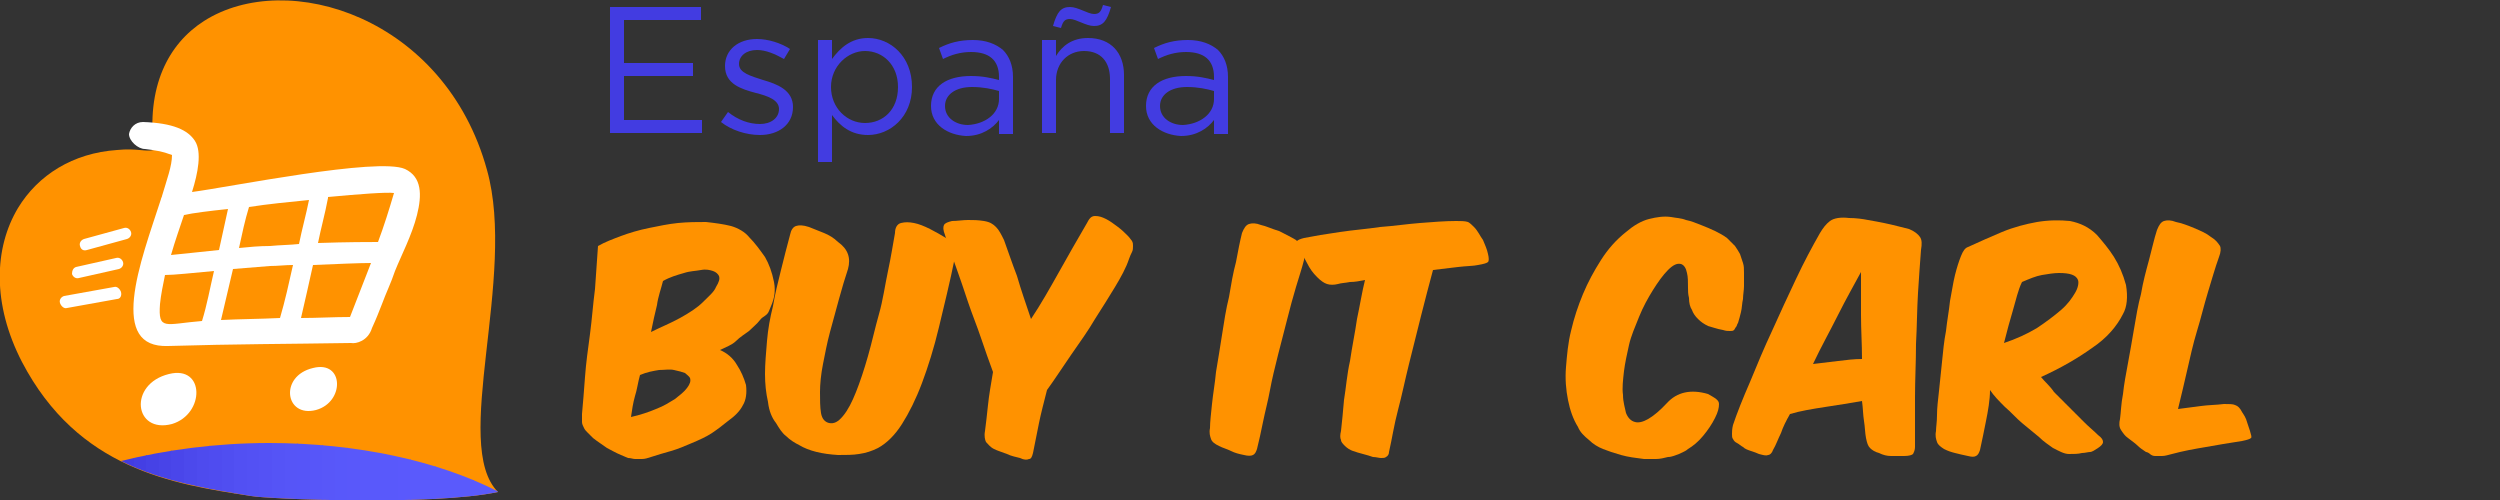 <?xml version="1.0" encoding="utf-8"?>
<!-- Generator: Adobe Illustrator 23.0.1, SVG Export Plug-In . SVG Version: 6.00 Build 0)  -->
<svg version="1.1" id="Layer_1" xmlns="http://www.w3.org/2000/svg" xmlns:xlink="http://www.w3.org/1999/xlink" x="0px" y="0px"
	 viewBox="0 0 250 50" style="enable-background:new 0 0 250 50;" xml:space="preserve">
<rect x="0" y="0" width="250" height="50" fill="#333333" stroke="none"/>
<style type="text/css">
	.st0{fill-rule:evenodd;clip-rule:evenodd;fill:#FF9200;}
	.st1{fill-rule:evenodd;clip-rule:evenodd;fill:#FFFFFF;}
	.st2{clip-path:url(#SVGID_2_);fill:#423CE1;}
	.st3{clip-path:url(#SVGID_2_);fill:#443FE4;}
	.st4{clip-path:url(#SVGID_2_);fill:#4642E6;}
	.st5{clip-path:url(#SVGID_2_);fill:#4844E8;}
	.st6{clip-path:url(#SVGID_2_);fill:#4A46EA;}
	.st7{clip-path:url(#SVGID_2_);fill:#4C49EC;}
	.st8{clip-path:url(#SVGID_2_);fill:#4E4BEE;}
	.st9{clip-path:url(#SVGID_2_);fill:#4F4CF0;}
	.st10{clip-path:url(#SVGID_2_);fill:#504EF1;}
	.st11{clip-path:url(#SVGID_2_);fill:#5250F3;}
	.st12{clip-path:url(#SVGID_2_);fill:#5351F4;}
	.st13{clip-path:url(#SVGID_2_);fill:#5452F5;}
	.st14{clip-path:url(#SVGID_2_);fill:#5554F6;}
	.st15{clip-path:url(#SVGID_2_);fill:#5655F7;}
	.st16{clip-path:url(#SVGID_2_);fill:#5655F8;}
	.st17{clip-path:url(#SVGID_2_);fill:#5756F9;}
	.st18{clip-path:url(#SVGID_2_);fill:#5857F9;}
	.st19{clip-path:url(#SVGID_2_);fill:#5858FA;}
	.st20{clip-path:url(#SVGID_2_);fill:#5958FA;}
	.st21{clip-path:url(#SVGID_2_);fill:#5959FB;}
	.st22{clip-path:url(#SVGID_2_);fill:#5A59FC;}
	.st23{clip-path:url(#SVGID_2_);fill:#5A5AFC;}
	.st24{fill:#FF9200;}
	.st25{fill:#423CE1;}
</style>
<g>
	<g>
		<path class="st0" d="M49.8,49.2c-4.7-4.7,1.9-21.5-1.1-32.2C44.5,1.7,28.7-3.2,20.4,2.1c-3.6,2.3-5.8,6.6-5,12.9
			c-0.9,0.2-1.7-0.2-3.7,0c-4.4,0.3-7.9,2.5-9.9,5.8c-2.4,4-2.6,9.6,0.4,15.4c5.6,10.7,15,12.2,22.9,13.4
			C26.7,49.9,43.2,50.6,49.8,49.2L49.8,49.2z"/>
	</g>
	<g>
		<path class="st1" d="M31.3,36.8c-3.4,0.8-2.8,5,0.3,4.2C34.5,40.2,34.4,36,31.3,36.8L31.3,36.8z"/>
	</g>
	<g>
		<path class="st1" d="M16.9,37.4c-4.1,1-3.5,6,0.3,5C20.5,41.4,20.5,36.5,16.9,37.4L16.9,37.4z"/>
	</g>
	<g>
		<g>
			<defs>
				<path id="SVGID_1_" d="M49.8,49.2c0,0-0.1-0.1-0.1-0.1c-5.9-3-14-4.8-22.8-4.8c-5.3,0-10.4,0.7-14.8,1.8c4.2,2.1,8.8,2.8,13,3.5
					C26.7,49.9,43.2,50.6,49.8,49.2L49.8,49.2z"/>
			</defs>
			<clipPath id="SVGID_2_">
				<use xlink:href="#SVGID_1_"  style="overflow:visible;"/>
			</clipPath>
			<path class="st2" d="M12.1,44.3v6.3V44.3z"/>
			<rect x="12.1" y="44.3" class="st2" width="1.3" height="6.3"/>
			<rect x="13.4" y="44.3" class="st3" width="1.3" height="6.3"/>
			<rect x="14.6" y="44.3" class="st4" width="1.3" height="6.3"/>
			<rect x="15.9" y="44.3" class="st5" width="1.3" height="6.3"/>
			<rect x="17.1" y="44.3" class="st6" width="1.3" height="6.3"/>
			<rect x="18.4" y="44.3" class="st7" width="1.3" height="6.3"/>
			<rect x="19.7" y="44.3" class="st8" width="1.3" height="6.3"/>
			<rect x="20.9" y="44.3" class="st9" width="1.3" height="6.3"/>
			<rect x="22.2" y="44.3" class="st10" width="1.3" height="6.3"/>
			<rect x="23.4" y="44.3" class="st11" width="1.3" height="6.3"/>
			<rect x="24.7" y="44.3" class="st12" width="1.3" height="6.3"/>
			<rect x="25.9" y="44.3" class="st13" width="1.3" height="6.3"/>
			<rect x="27.2" y="44.3" class="st14" width="1.3" height="6.3"/>
			<rect x="28.5" y="44.3" class="st15" width="1.3" height="6.3"/>
			<rect x="29.7" y="44.3" class="st16" width="1.3" height="6.3"/>
			<rect x="31" y="44.3" class="st17" width="1.3" height="6.3"/>
			<rect x="32.2" y="44.3" class="st18" width="1.3" height="6.3"/>
			<rect x="33.5" y="44.3" class="st19" width="1.3" height="6.3"/>
			<rect x="34.7" y="44.3" class="st20" width="1.3" height="6.3"/>
			<rect x="36" y="44.3" class="st21" width="1.3" height="6.3"/>
			<rect x="37.3" y="44.3" class="st21" width="1.3" height="6.3"/>
			<rect x="38.5" y="44.3" class="st21" width="1.3" height="6.3"/>
			<rect x="39.8" y="44.3" class="st22" width="1.3" height="6.3"/>
			<rect x="41" y="44.3" class="st23" width="1.3" height="6.3"/>
			<rect x="42.3" y="44.3" class="st23" width="1.3" height="6.3"/>
			<rect x="43.5" y="44.3" class="st23" width="1.3" height="6.3"/>
			<rect x="44.8" y="44.3" class="st23" width="1.3" height="6.3"/>
			<rect x="46.1" y="44.3" class="st23" width="1.3" height="6.3"/>
			<rect x="47.3" y="44.3" class="st23" width="1.3" height="6.3"/>
			<rect x="48.6" y="44.3" class="st23" width="1.3" height="6.3"/>
			<path class="st23" d="M49.8,50.6v-6.3V50.6z"/>
		</g>
	</g>
	<g>
		<path class="st1" d="M14.3,12.2c3,0.1,4.5,0.8,5.2,1.9c0.7,1.1,0.3,3.2-0.3,5.1c3.8-0.5,18.6-3.5,21.3-2.3
			c1.7,0.8,1.7,2.6,1.2,4.6c-0.5,2-1.6,4.1-2.2,5.6c-0.4,1.2-0.9,2.2-1.3,3.3c-0.4,1-0.5,1.3-1,2.4c-0.4,1.3-1.6,1.6-2.1,1.5
			c-6.3,0.1-11.6,0.1-18.3,0.3c-2.9,0.1-3.7-1.8-3.4-4.8c0.3-3,1.7-6.8,2.7-9.9c0-0.1,0.1-0.2,0.1-0.3c0.5-1.7,1-3,1-4.1
			c-1.1-0.4-1.3-0.4-2.7-0.6c-0.7,0-1.6-0.8-1.6-1.5C13,12.8,13.5,12.2,14.3,12.2L14.3,12.2z M17.1,25.5c1.1-0.1,2.8-0.3,4.8-0.5
			c0.3-1.4,0.6-2.7,0.9-4.1c-1.9,0.2-3.5,0.4-4.4,0.6C18,22.7,17.5,24.1,17.1,25.5L17.1,25.5z M23.9,24.8c1-0.1,2-0.2,3.1-0.2
			c1-0.1,2-0.1,2.9-0.2c0.3-1.5,0.7-2.9,1-4.4c-2,0.2-4.1,0.4-6,0.7C24.5,22,24.2,23.4,23.9,24.8L23.9,24.8z M31.8,24.3
			c2.9-0.1,5.2-0.1,6-0.1c0.6-1.6,1.1-3.2,1.6-4.9c-0.7-0.1-3.4,0.1-6.6,0.4c0,0,0,0.1,0,0.1C32.5,21.4,32.1,22.8,31.8,24.3
			L31.8,24.3z M37.1,26.3c-1.2,0-3.4,0.1-5.8,0.2c-0.4,1.8-0.8,3.6-1.2,5.3c1.6,0,3.3-0.1,4.9-0.1C35.7,29.9,36.4,28.1,37.1,26.3
			L37.1,26.3z M29.3,26.5c-0.8,0-1.5,0.1-2.3,0.1c-1.2,0.1-2.5,0.2-3.7,0.3c-0.4,1.7-0.8,3.4-1.2,5.1c2-0.1,3.9-0.1,5.9-0.2
			C28.5,30.1,28.9,28.3,29.3,26.5L29.3,26.5z M21.4,27.1c-2.2,0.2-4,0.4-4.9,0.4c-0.2,1-0.4,1.9-0.5,2.9c-0.2,2.7,0.5,2,4.2,1.7
			C20.7,30.5,21,28.8,21.4,27.1L21.4,27.1z"/>
	</g>
	<g>
		<path class="st1" d="M11.7,29.9l-5,0.9c-0.3,0.1-0.6-0.2-0.7-0.5c-0.1-0.3,0.1-0.6,0.4-0.7l5-0.9c0.3-0.1,0.6,0.2,0.7,0.5
			C12.2,29.6,12,29.9,11.7,29.9L11.7,29.9z"/>
	</g>
	<g>
		<path class="st1" d="M7.6,26.7l4-0.9c0.3-0.1,0.6,0.1,0.7,0.4c0.1,0.3-0.1,0.6-0.4,0.7l-4,0.9c-0.3,0.1-0.6-0.1-0.7-0.4
			C7.2,27.1,7.3,26.8,7.6,26.7L7.6,26.7z"/>
	</g>
	<g>
		<path class="st1" d="M8.4,23.9l4-1.1c0.3-0.1,0.6,0.1,0.7,0.4c0.1,0.3-0.1,0.6-0.4,0.7l-4,1.1C8.4,25.1,8.1,25,8,24.6
			C7.9,24.3,8.1,24,8.4,23.9L8.4,23.9z"/>
	</g>
</g>
<g>
	<path class="st24" d="M73.7,36.5c0.4,0.6,0.7,1.3,0.9,2c0.1,0.8,0,1.5-0.3,2c-0.3,0.6-0.8,1.1-1.5,1.6c-0.5,0.4-1,0.8-1.6,1.2
		c-0.6,0.4-1.3,0.7-2,1s-1.4,0.6-2.1,0.8c-0.7,0.2-1.4,0.4-2,0.6c-0.3,0.1-0.6,0.2-0.9,0.2c-0.2,0-0.5,0-0.7,0s-0.4-0.1-0.7-0.1
		c-0.2-0.1-0.5-0.2-0.7-0.3c-0.5-0.2-1-0.5-1.4-0.7c-0.4-0.3-0.9-0.6-1.4-1c-0.2-0.2-0.4-0.4-0.5-0.5c-0.2-0.2-0.3-0.3-0.4-0.5
		s-0.2-0.4-0.2-0.6s0-0.5,0-0.8c0.1-1.1,0.2-2.3,0.3-3.7c0.1-1.4,0.3-2.8,0.5-4.3s0.3-3,0.5-4.5c0.1-1.5,0.2-3,0.3-4.3
		c0.7-0.4,1.5-0.7,2.3-1s1.8-0.6,2.8-0.8c1-0.2,1.9-0.4,2.9-0.5s1.9-0.1,2.8-0.1c0.9,0.1,1.7,0.2,2.5,0.4c0.7,0.2,1.4,0.6,1.8,1.1
		c0.6,0.6,1.1,1.3,1.6,2c0.4,0.7,0.7,1.5,0.9,2.5c0.1,0.5,0.1,1,0,1.5c-0.1,0.5-0.3,0.9-0.5,1.4S76.3,31.6,76,32
		c-0.3,0.4-0.7,0.7-1.1,1.1c-0.4,0.3-0.9,0.6-1.3,1s-1,0.6-1.6,0.9C72.7,35.3,73.3,35.8,73.7,36.5z M63.5,39.6
		c-0.2,0.7-0.3,1.4-0.4,2.1c0.9-0.2,1.8-0.5,2.5-0.8c0.8-0.3,1.4-0.7,1.9-1c0.5-0.4,0.9-0.7,1.2-1.1c0.3-0.4,0.4-0.7,0.3-1
		c-0.1-0.2-0.3-0.3-0.5-0.5c-0.3-0.1-0.6-0.2-1.1-0.3c-0.4-0.1-1,0-1.5,0c-0.6,0.1-1.2,0.2-1.9,0.5C63.8,38.2,63.7,39,63.5,39.6z
		 M68,31.8c0.9-0.5,1.7-1,2.3-1.6s1.1-1,1.3-1.5c0.3-0.5,0.4-0.8,0.3-1.1c-0.1-0.2-0.3-0.4-0.6-0.5c-0.3-0.1-0.7-0.2-1.2-0.1
		s-1.1,0.1-1.7,0.3c-0.7,0.2-1.4,0.4-2.1,0.8c-0.2,0.8-0.5,1.6-0.6,2.4c-0.2,0.8-0.4,1.7-0.6,2.7C66.1,32.7,67.1,32.3,68,31.8z"/>
	<path class="st24" d="M76.8,40.2c-0.2-0.9-0.3-1.8-0.3-2.8c0-1,0.1-2.1,0.2-3.3c0.1-1.2,0.3-2.3,0.6-3.5c0.2-1.2,0.5-2.4,0.8-3.6
		s0.6-2.4,0.9-3.5c0.1-0.5,0.3-0.8,0.6-0.9s0.7-0.1,1.3,0.1c0.5,0.2,1,0.4,1.5,0.6c0.5,0.2,1,0.5,1.4,0.9c1,0.7,1.3,1.6,1,2.7
		c-0.3,0.9-0.6,1.9-0.9,3c-0.3,1.1-0.6,2.2-0.9,3.3c-0.3,1.1-0.5,2.2-0.7,3.2c-0.2,1-0.3,2-0.3,2.8c0,0.8,0,1.5,0.1,2.1
		c0.1,0.6,0.4,0.9,0.8,1c0.5,0.1,0.9-0.1,1.4-0.7c0.5-0.6,0.9-1.4,1.3-2.4c0.4-1,0.8-2.2,1.2-3.6c0.4-1.4,0.7-2.8,1.1-4.2
		s0.6-2.9,0.9-4.3c0.3-1.4,0.5-2.7,0.7-3.8c0-0.5,0.2-0.9,0.6-1s0.8-0.1,1.3,0s1,0.3,1.6,0.6c0.6,0.3,1.1,0.6,1.6,0.9
		c0.2,0.2,0.4,0.3,0.6,0.4c0.1,0.1,0.2,0.3,0.3,0.4c0.1,0.1,0.1,0.3,0.1,0.5s-0.1,0.4-0.1,0.6c-0.5,2.5-1.1,4.9-1.6,7
		c-0.5,2.1-1.1,4-1.7,5.6c-0.6,1.6-1.3,3-2,4.1c-0.7,1.1-1.5,1.9-2.4,2.4c-0.6,0.3-1.2,0.5-1.9,0.6c-0.6,0.1-1.3,0.1-2.1,0.1
		c-1.6-0.1-2.9-0.4-3.9-1c-0.4-0.2-0.9-0.5-1.3-0.9c-0.4-0.3-0.7-0.8-1-1.3C77.2,41.8,76.9,41.1,76.8,40.2z"/>
	<path class="st24" d="M111.5,28.7c-0.6,1-1.3,2.1-2,3.2c-0.7,1.2-1.5,2.3-2.4,3.6s-1.6,2.4-2.4,3.5c-0.3,1.2-0.6,2.3-0.8,3.3
		s-0.4,2-0.6,3c-0.1,0.4-0.2,0.6-0.4,0.6c-0.2,0.1-0.5,0.1-0.9-0.1c-0.4-0.1-0.9-0.2-1.3-0.4c-0.5-0.2-0.9-0.3-1.3-0.5
		c-0.4-0.2-0.6-0.5-0.8-0.7c-0.1-0.2-0.2-0.6-0.1-1.1c0.1-0.8,0.2-1.6,0.3-2.6s0.3-2.1,0.5-3.3c-0.4-1.1-0.8-2.2-1.2-3.4
		c-0.4-1.2-0.9-2.4-1.3-3.6c-0.4-1.2-0.8-2.4-1.2-3.5c-0.4-1.1-0.8-2.2-1.1-3.2c-0.2-0.5-0.2-0.8-0.1-1c0.1-0.2,0.4-0.3,0.8-0.4
		c0.5,0,1.1-0.1,1.6-0.1c0.5,0,1,0,1.6,0.1s0.9,0.3,1.2,0.6s0.5,0.7,0.8,1.3c0.4,1.1,0.8,2.3,1.3,3.6c0.4,1.4,0.9,2.8,1.4,4.3
		c1-1.5,1.9-3.1,2.8-4.7s1.8-3.2,2.8-4.9c0.2-0.4,0.4-0.7,0.8-0.7c0.4,0,0.7,0.1,1.1,0.3s0.8,0.5,1.2,0.8c0.4,0.3,0.7,0.6,1,0.9
		c0.2,0.2,0.3,0.4,0.4,0.5c0.1,0.2,0.1,0.3,0.1,0.5c0,0.2,0,0.4-0.1,0.6c-0.1,0.2-0.2,0.4-0.3,0.7C112.6,26.8,112.1,27.7,111.5,28.7
		z"/>
	<path class="st24" d="M130.4,24.9c0.1,0.2,0.1,0.6,0,1.1c-0.2,0.8-0.5,1.7-0.8,2.7c-0.3,1-0.6,2.1-0.9,3.3s-0.6,2.3-0.9,3.5
		c-0.3,1.2-0.6,2.4-0.8,3.5s-0.5,2.2-0.7,3.2s-0.4,1.9-0.6,2.7c-0.1,0.3-0.2,0.5-0.4,0.6c-0.2,0.1-0.5,0.1-0.9,0
		c-0.5-0.1-0.9-0.2-1.3-0.4s-0.8-0.3-1.2-0.5c-0.4-0.2-0.7-0.4-0.8-0.7c-0.1-0.3-0.2-0.6-0.1-1.1c0-0.6,0.1-1.4,0.2-2.4
		c0.1-1,0.3-2.1,0.4-3.2c0.2-1.2,0.4-2.4,0.6-3.7c0.2-1.3,0.4-2.6,0.7-3.8c0.2-1.2,0.4-2.4,0.7-3.5c0.2-1.1,0.4-2.1,0.6-2.9
		c0.2-0.5,0.4-0.8,0.7-0.9c0.3-0.1,0.7-0.1,1.2,0.1c0.5,0.1,1.1,0.4,1.8,0.6c0.6,0.3,1.2,0.6,1.7,0.9
		C130,24.4,130.3,24.7,130.4,24.9z"/>
	<path class="st24" d="M145.8,26.7c-0.8,0.1-1.7,0.2-2.5,0.3c-0.4,1.5-0.8,3-1.2,4.6c-0.4,1.6-0.8,3.2-1.2,4.8
		c-0.4,1.6-0.7,3.1-1.1,4.6s-0.6,2.9-0.9,4.2c0,0.2-0.1,0.4-0.3,0.5c-0.1,0.1-0.3,0.1-0.5,0.1c-0.2,0-0.5-0.1-0.8-0.1
		c-0.3-0.1-0.6-0.2-1-0.3c-0.4-0.1-0.7-0.2-1-0.3c-0.3-0.1-0.6-0.3-0.8-0.5c-0.2-0.2-0.4-0.4-0.4-0.6c-0.1-0.2-0.1-0.5,0-0.9
		c0.1-0.9,0.2-1.9,0.3-3.1c0.2-1.2,0.3-2.6,0.6-3.9c0.2-1.4,0.5-2.8,0.7-4.2c0.3-1.4,0.5-2.7,0.8-3.9c-0.5,0.1-1,0.2-1.5,0.2
		c-0.5,0.1-0.9,0.1-1.2,0.2c-0.4,0.1-0.8,0.1-1.1,0s-0.6-0.3-1-0.7c-0.4-0.4-0.7-0.8-1-1.4c-0.3-0.6-0.6-1-0.8-1.4
		c-0.2-0.4-0.3-0.7-0.2-0.8c0.1-0.1,0.3-0.2,0.7-0.3c1-0.2,2.2-0.4,3.6-0.6c1.3-0.2,2.7-0.3,4-0.5c1.4-0.1,2.7-0.3,4-0.4
		c1.3-0.1,2.5-0.2,3.6-0.2c0.5,0,0.9,0,1.2,0.1c0.2,0.1,0.4,0.3,0.6,0.5c0.4,0.4,0.6,0.9,0.9,1.3c0.2,0.5,0.4,0.9,0.5,1.4
		c0.1,0.4,0.1,0.7,0,0.8s-0.4,0.2-1,0.3C147.4,26.6,146.6,26.6,145.8,26.7z"/>
	<path class="st24" d="M171.9,40.4c0,0.4-0.1,0.8-0.4,1.4c-0.3,0.6-0.7,1.2-1.2,1.8s-1,1-1.5,1.3c-0.2,0.2-0.5,0.3-0.9,0.5
		c-0.3,0.1-0.7,0.3-1.1,0.3c-0.4,0.1-0.8,0.2-1.2,0.2c-0.4,0-0.8,0-1.2,0c-0.8-0.1-1.6-0.2-2.3-0.4s-1.3-0.4-1.8-0.6
		c-0.5-0.2-1-0.5-1.4-0.9c-0.5-0.4-0.9-0.8-1.1-1.3c-0.5-0.8-0.8-1.7-1-2.7s-0.3-2.1-0.2-3.3c0.1-1.2,0.2-2.4,0.5-3.6
		c0.3-1.3,0.7-2.5,1.2-3.7s1.1-2.3,1.8-3.4c0.7-1.1,1.5-2,2.5-2.8c0.7-0.6,1.5-1.1,2.3-1.3c0.8-0.2,1.5-0.3,2.2-0.2
		c0.5,0.1,1,0.1,1.5,0.3c0.5,0.1,1,0.3,1.5,0.5c0.5,0.2,1,0.4,1.4,0.6c0.4,0.2,0.8,0.4,1.2,0.7c0.3,0.3,0.6,0.6,0.8,0.8
		c0.2,0.3,0.4,0.6,0.5,0.8c0.1,0.3,0.2,0.6,0.3,0.9c0.1,0.3,0.1,0.6,0.1,1c0,0.4,0,0.8,0,1.3c0,0.4-0.1,0.9-0.1,1.3
		c-0.1,0.4-0.1,0.9-0.2,1.3c-0.1,0.4-0.2,0.8-0.3,1.1c-0.1,0.1-0.1,0.3-0.2,0.4c-0.1,0.1-0.1,0.2-0.2,0.3c-0.1,0.1-0.2,0.1-0.4,0.1
		c-0.2,0-0.4,0-0.7-0.1c-0.6-0.1-1.1-0.3-1.5-0.4c-0.4-0.2-0.7-0.4-1-0.7c-0.3-0.3-0.5-0.6-0.6-0.9c-0.2-0.3-0.3-0.7-0.3-1.2
		c-0.1-0.4-0.1-0.7-0.1-1c0-0.6,0-1.1-0.1-1.5c-0.1-0.5-0.3-0.8-0.6-0.9c-0.4-0.1-0.8,0.1-1.3,0.6c-0.5,0.5-1,1.2-1.5,2
		s-1,1.7-1.4,2.7c-0.4,1-0.8,1.9-1,2.8c-0.2,0.9-0.4,1.8-0.5,2.6c-0.1,0.9-0.2,1.7-0.1,2.4c0,0.7,0.2,1.3,0.3,1.8
		c0.2,0.5,0.5,0.8,0.9,0.9c0.7,0.2,1.8-0.4,3.2-1.9c1-1.1,2.4-1.4,4.1-0.9C171.5,39.8,171.9,40,171.9,40.4z"/>
	<path class="st24" d="M182.5,40.7c-1.3,0.2-2.5,0.4-3.5,0.7c-0.4,0.7-0.7,1.3-0.9,1.9c-0.3,0.6-0.5,1.2-0.8,1.7
		c-0.1,0.3-0.3,0.5-0.5,0.5c-0.2,0.1-0.5,0-0.9-0.1c-0.2-0.1-0.5-0.2-0.8-0.3s-0.6-0.2-0.8-0.4c-0.2-0.1-0.4-0.3-0.6-0.4
		c-0.2-0.1-0.3-0.2-0.4-0.4c-0.1-0.1-0.1-0.3-0.1-0.5s0-0.5,0.1-0.9c0.4-1.2,1-2.7,1.7-4.3c0.7-1.7,1.4-3.4,2.2-5.1
		c0.8-1.8,1.6-3.5,2.4-5.2s1.6-3.2,2.4-4.6c0.3-0.5,0.6-0.9,1-1.2s1.1-0.4,1.9-0.3c0.7,0,1.4,0.1,1.9,0.2c0.6,0.1,1.1,0.2,1.6,0.3
		c0.5,0.1,0.9,0.2,1.3,0.3c0.4,0.1,0.8,0.2,1.2,0.3c0.5,0.2,0.9,0.5,1.1,0.8c0.2,0.3,0.2,0.7,0.1,1.3c-0.1,1.3-0.2,2.7-0.3,4.3
		c-0.1,1.6-0.1,3.3-0.2,5.1c0,1.8-0.1,3.6-0.1,5.3c0,1.8,0,3.4,0,5c0,0.3-0.1,0.5-0.2,0.7c-0.1,0.1-0.4,0.2-0.9,0.2s-0.9,0-1.3,0
		c-0.4,0-0.8-0.1-1.2-0.3c-0.4-0.1-0.7-0.3-0.9-0.5c-0.2-0.2-0.3-0.5-0.4-1c-0.1-0.5-0.1-1.1-0.2-1.7c-0.1-0.6-0.1-1.3-0.2-2
		C185.1,40.3,183.8,40.5,182.5,40.7z M183.8,36.1c0.8-0.1,1.6-0.2,2.4-0.2c0-1.5-0.1-2.9-0.1-4.4c0-1.4,0-2.9,0-4.3
		c-0.7,1.3-1.5,2.7-2.3,4.3c-0.8,1.6-1.7,3.2-2.5,4.9C182.2,36.3,183,36.2,183.8,36.1z"/>
	<path class="st24" d="M198.6,42.1c-0.2,1-0.4,2-0.6,2.9c-0.1,0.3-0.2,0.5-0.4,0.6c-0.2,0.1-0.4,0.1-0.8,0c-0.5-0.1-0.9-0.2-1.3-0.3
		c-0.4-0.1-0.7-0.2-1.1-0.4c-0.3-0.2-0.6-0.4-0.7-0.7c-0.1-0.3-0.2-0.6-0.1-1.1c0-0.4,0.1-0.9,0.1-1.6s0.1-1.5,0.2-2.4
		s0.2-1.9,0.3-2.9s0.2-2.1,0.4-3.1c0.1-1,0.3-2,0.4-3c0.2-1,0.3-1.8,0.5-2.6c0.2-0.8,0.4-1.4,0.6-1.9s0.4-0.8,0.7-0.9
		c1.1-0.5,2.2-1,3.4-1.5c1.2-0.5,2.4-0.8,3.5-1c1.2-0.2,2.3-0.2,3.3-0.1c1,0.2,1.9,0.6,2.7,1.4c0.6,0.7,1.2,1.4,1.7,2.2
		c0.5,0.8,0.9,1.7,1.2,2.8c0.2,1.2,0.1,2.2-0.3,2.9c-0.6,1.2-1.6,2.4-3.1,3.4c-1.4,1-3.1,2-5.1,2.9c0.4,0.5,0.9,0.9,1.3,1.5
		c0.5,0.5,1,1,1.5,1.5c0.5,0.5,1,1,1.5,1.5s1,0.9,1.4,1.3c0.4,0.3,0.5,0.5,0.5,0.7c0,0.2-0.2,0.4-0.5,0.6c-0.3,0.2-0.6,0.4-0.8,0.4
		c-0.2,0-0.5,0.1-0.8,0.1c-0.4,0.1-0.8,0.1-1.3,0.1c-0.5,0-1-0.3-1.6-0.6c-0.4-0.3-0.9-0.6-1.4-1.1c-0.5-0.4-1.1-0.9-1.7-1.4
		s-1.1-1.1-1.7-1.6c-0.6-0.6-1.1-1.1-1.5-1.7C199,40,198.8,41.1,198.6,42.1z M201.3,31c-0.3,1-0.6,2.1-0.9,3.3
		c1.2-0.4,2.3-0.9,3.3-1.5c0.9-0.6,1.7-1.2,2.4-1.8s1.1-1.2,1.4-1.7c0.3-0.5,0.4-1,0.3-1.3c-0.2-0.5-0.8-0.7-1.9-0.7
		c-0.5,0-1.1,0.1-1.7,0.2c-0.6,0.1-1.3,0.4-2,0.7C201.8,29,201.6,30,201.3,31z"/>
	<path class="st24" d="M220.6,44.7c-1.2,0.2-2.3,0.4-3.4,0.7c-0.4,0.1-0.7,0.2-1,0.2c-0.3,0-0.5,0-0.7,0c-0.2,0-0.4-0.1-0.5-0.2
		c-0.1-0.1-0.3-0.2-0.4-0.2c-0.3-0.2-0.6-0.4-0.8-0.6s-0.6-0.5-1-0.8c-0.3-0.2-0.5-0.5-0.7-0.8c-0.2-0.3-0.2-0.7-0.1-1.1
		c0.1-0.7,0.1-1.5,0.3-2.5c0.1-1,0.3-2,0.5-3.1c0.2-1.1,0.4-2.2,0.6-3.4s0.4-2.4,0.7-3.5c0.2-1.2,0.5-2.3,0.8-3.4
		c0.3-1.1,0.5-2.1,0.8-3c0.2-0.5,0.4-0.8,0.7-0.9c0.3-0.1,0.7-0.1,1.2,0.1c0.5,0.1,1.1,0.3,1.8,0.6s1.2,0.5,1.7,0.9
		c0.5,0.3,0.7,0.6,0.9,0.9c0.1,0.2,0.1,0.6-0.1,1.1c-0.4,1.1-0.7,2.2-1.1,3.5c-0.4,1.3-0.7,2.6-1.1,3.9c-0.4,1.3-0.7,2.7-1,4
		c-0.3,1.3-0.6,2.6-0.9,3.8c0.8-0.1,1.6-0.2,2.3-0.3c0.7-0.1,1.5-0.1,2.3-0.2c0.5,0,0.9,0,1.1,0.1c0.3,0.1,0.5,0.3,0.7,0.7
		c0.2,0.3,0.4,0.6,0.5,1c0.1,0.3,0.2,0.6,0.3,0.9c0.1,0.4,0.2,0.6,0.1,0.7c-0.1,0.1-0.4,0.2-0.9,0.3
		C222.9,44.3,221.7,44.5,220.6,44.7z"/>
</g>
<g>
	<path class="st25" d="M61,0.7h9.1V2h-7.7v4.3h6.9v1.3h-6.9V12h7.8v1.3H61V0.7z"/>
	<path class="st25" d="M72.1,12.2l0.7-1c1,0.8,2.1,1.2,3.2,1.2c1.1,0,1.9-0.6,1.9-1.5c0-0.9-1.1-1.3-2.3-1.6
		c-1.5-0.4-3.1-0.9-3.1-2.7c0-1.6,1.3-2.7,3.2-2.7c1.1,0,2.4,0.4,3.3,1l-0.6,1C77.5,5.4,76.6,5,75.7,5c-1.1,0-1.8,0.6-1.8,1.4
		c0,0.9,1.2,1.2,2.4,1.6c1.4,0.4,3,1,3,2.7c0,1.8-1.5,2.8-3.3,2.8C74.6,13.5,73.1,13,72.1,12.2z"/>
	<path class="st25" d="M81.8,4h1.4v1.9c0.8-1.1,1.9-2.1,3.6-2.1c2.2,0,4.4,1.8,4.4,4.9c0,3-2.2,4.8-4.4,4.8c-1.7,0-2.8-0.9-3.6-2
		v4.7h-1.4V4z M89.8,8.7c0-2.2-1.5-3.6-3.3-3.6c-1.7,0-3.4,1.5-3.4,3.6s1.6,3.6,3.4,3.6C88.3,12.3,89.8,11,89.8,8.7z"/>
	<path class="st25" d="M93.1,10.6c0-2,1.6-3,4-3c1.2,0,2,0.2,2.8,0.4V7.7c0-1.7-1-2.5-2.8-2.5c-1.1,0-2,0.3-2.8,0.7l-0.4-1.1
		c1-0.5,2-0.8,3.4-0.8c1.3,0,2.3,0.4,3,1c0.6,0.6,1,1.5,1,2.7v5.7h-1.4V12c-0.6,0.8-1.7,1.6-3.3,1.6C94.8,13.5,93.1,12.5,93.1,10.6z
		 M99.9,9.9V9.1c-0.7-0.2-1.6-0.4-2.7-0.4c-1.7,0-2.7,0.8-2.7,1.9c0,1.2,1.1,1.9,2.3,1.9C98.5,12.4,99.9,11.4,99.9,9.9z"/>
	<path class="st25" d="M104.2,4h1.4v1.6c0.6-1,1.6-1.8,3.2-1.8c2.3,0,3.6,1.5,3.6,3.7v5.8h-1.4V7.9c0-1.7-0.9-2.8-2.6-2.8
		c-1.6,0-2.8,1.2-2.8,2.9v5.3h-1.4V4z M105.3,2.6c0.4-1.4,0.8-1.9,1.7-1.9c0.8,0,1.8,0.7,2.4,0.7c0.5,0,0.7-0.2,0.9-0.9l0.8,0.2
		c-0.4,1.4-0.8,1.9-1.7,1.9c-0.8,0-1.8-0.7-2.4-0.7c-0.5,0-0.7,0.2-0.9,0.9L105.3,2.6z"/>
	<path class="st25" d="M114.6,10.6c0-2,1.6-3,4-3c1.2,0,2,0.2,2.8,0.4V7.7c0-1.7-1-2.5-2.8-2.5c-1.1,0-2,0.3-2.8,0.7l-0.4-1.1
		c1-0.5,2-0.8,3.4-0.8c1.3,0,2.3,0.4,3,1c0.6,0.6,1,1.5,1,2.7v5.7h-1.4V12c-0.6,0.8-1.7,1.6-3.3,1.6
		C116.3,13.5,114.6,12.5,114.6,10.6z M121.4,9.9V9.1c-0.7-0.2-1.6-0.4-2.7-0.4c-1.7,0-2.7,0.8-2.7,1.9c0,1.2,1.1,1.9,2.3,1.9
		C120,12.4,121.4,11.4,121.4,9.9z"/>
</g>
</svg>
